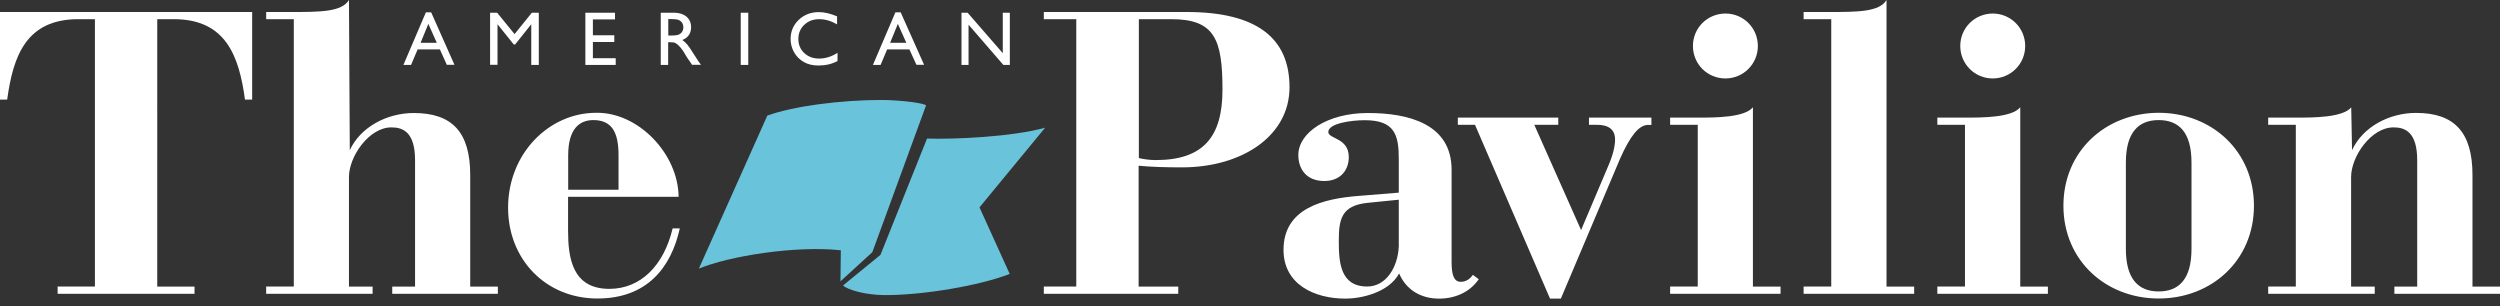 <?xml version="1.0" encoding="utf-8"?>
<!-- Generator: Adobe Illustrator 24.0.1, SVG Export Plug-In . SVG Version: 6.00 Build 0)  -->
<svg version="1.1" id="Layer_1" xmlns="http://www.w3.org/2000/svg" xmlns:xlink="http://www.w3.org/1999/xlink" x="0px" y="0px"
	 viewBox="0 0 212.56 26.03" style="enable-background:new 0 0 212.56 26.03;" xml:space="preserve">
<rect x="0" y="0" width="212.56" height="26.03" fill="#333333" stroke="none"/>
<style type="text/css">
	.st0{clip-path:url(#SVGID_2_);fill:#FFFFFF;}
	.st1{clip-path:url(#SVGID_2_);fill:#69C3DB;}
</style>
<g>
	<defs>
		<rect id="SVGID_1_" width="212.56" height="47.53"/>
	</defs>
	<clipPath id="SVGID_2_">
		<use xlink:href="#SVGID_1_"  style="overflow:visible;"/>
	</clipPath>
	<path class="st0" d="M4.9,24.98h11.64v-0.61h-3.17V1.63h1.4c4.42,0,5.55,3.1,6.06,6.84h0.61V1.02H0v7.45h0.61
		c0.51-3.74,1.63-6.84,6.06-6.84h1.4v22.73H4.9V24.98z M22.63,24.98h9.05v-0.61h-2.01v-9.32c0-1.74,1.7-4.22,3.61-4.22
		c0.99,0,2.01,0.41,2.01,2.79v10.75h-1.94v0.61h8.98v-0.61h-2.35v-9.49c0-3.68-1.57-5.27-4.8-5.27c-2.28,0-4.53,1.19-5.44,3.16
		L29.67,0c-0.61,1.02-2.48,1.02-4.9,1.02h-2.14v0.61h2.35v22.73h-2.35V24.98z M57.7,16.74c-0.04-3.68-3.44-7.21-7.01-7.15
		c-4.02,0-7.49,3.47-7.49,8.07c0,4.42,3.23,7.72,7.59,7.72c4.19,0,6.26-2.59,7.01-5.96h-0.61c-0.75,3.16-2.72,5.14-5.38,5.14
		c-3.17,0-3.51-2.66-3.51-4.97v-2.86H57.7z M48.31,16.13V13.2c0-2.28,0.99-2.99,2.14-2.99c1.63,0,2.14,1.12,2.14,2.99v2.93H48.31z"
		/>
	<path class="st1" d="M65.24,9.83c2.19-0.8,6.21-1.33,9.72-1.33c1.09,0,3.3,0.18,3.78,0.45l-4.57,12.49l-2.71,2.48l0.03-2.64
		c-3.9-0.42-9.55,0.51-12.07,1.56L65.24,9.83z M74.86,21.67l3.96-9.89c2.27,0.08,7.23-0.14,10.04-0.92l-5.58,6.77l2.57,5.66
		c-2.56,1-7.41,1.82-10.67,1.8c-1.56-0.01-3.12-0.44-3.5-0.82L74.86,21.67z"/>
	<path class="st0" d="M96.82,1.63h2.76c3.67,0,4.36,1.67,4.36,5.99c0,4.02-1.63,5.99-5.68,5.99c-0.48,0-1.02-0.07-1.43-0.17V1.63z
		 M88.75,24.98h11.43v-0.61h-3.37V14.09c1.02,0.1,2.25,0.14,3.68,0.14c5.14,0,9.15-2.69,9.15-6.81c0-4.19-2.79-6.4-8.75-6.4H88.75
		v0.61h2.76v22.73h-2.76V24.98z M131.79,25.39h0.92l5.04-11.91c0.85-1.9,1.57-2.83,2.35-2.86h0.31V10h-5.31v0.61h0.65
		c0.99,0,1.57,0.37,1.57,1.26c0,0.54-0.17,1.29-0.58,2.24l-2.31,5.45l-3.98-8.95h2.04V10h-8.54v0.61h1.46L131.79,25.39z M142,24.98
		h9.39v-0.61h-2.35V9.12C148.33,10,145.81,10,144.41,10H142v0.61h2.35v13.75H142V24.98z M143.94,3.91c0,1.53,1.22,2.76,2.76,2.76
		c1.53,0,2.76-1.23,2.76-2.76c0-1.53-1.22-2.76-2.76-2.76C145.16,1.16,143.94,2.38,143.94,3.91 M153.36,24.98h9.39v-0.61h-2.35V0
		c-0.61,1.02-2.48,1.02-4.9,1.02h-2.15v0.61h2.35v22.73h-2.35V24.98z M164.73,24.98h9.39v-0.61h-2.35V9.12
		C171.06,10,168.54,10,167.14,10h-2.42v0.61h2.35v13.75h-2.35V24.98z M166.67,3.91c0,1.53,1.23,2.76,2.76,2.76
		c1.53,0,2.76-1.23,2.76-2.76c0-1.53-1.23-2.76-2.76-2.76C167.89,1.16,166.67,2.38,166.67,3.91 M175.44,17.49
		c0,4.66,3.61,7.89,8.1,7.89c4.49,0,8.1-3.23,8.1-7.89c0-4.66-3.61-7.9-8.1-7.9C179.05,9.6,175.44,12.83,175.44,17.49 M180.75,13.82
		c0-2.55,1.06-3.61,2.79-3.61c1.74,0,2.79,1.06,2.79,3.61v7.35c0,2.55-1.06,3.61-2.79,3.61c-1.73,0-2.79-1.06-2.79-3.61V13.82z
		 M192.86,24.98h9.05v-0.61h-2.01v-9.32c0-1.74,1.7-4.22,3.61-4.22c0.99,0,2.01,0.41,2.01,2.79v10.75h-1.94v0.61h8.99v-0.61h-2.35
		v-9.49c0-3.67-1.57-5.28-4.8-5.28c-2.28,0-4.53,1.19-5.44,3.17l-0.07-3.64C199.19,10,196.67,10,195.27,10h-2.42v0.61h2.35v13.75
		h-2.35V24.98z M118.93,20.93v-3.95l-2.69,0.27c-2.21,0.24-2.41,1.43-2.41,3.23c0,1.77,0.1,3.88,2.41,3.88
		C117.84,24.37,118.86,22.73,118.93,20.93 M123.42,14.43v7.83c0,1.06,0.17,1.7,0.78,1.7c0.5,0,0.82-0.29,1.03-0.59l0.5,0.37
		c-0.75,1.09-1.99,1.65-3.37,1.65c-1.53,0-2.79-0.72-3.4-2.14c-0.88,1.63-3.23,2.14-4.56,2.14c-2.62,0-5.27-1.19-5.27-4.15
		c0-3.54,3.37-4.36,6.47-4.59l3.33-0.27v-2.86c0-2.04-0.34-3.3-2.89-3.3c-1.16,0-3.13,0.27-3.1,1.02c0.03,0.58,1.74,0.48,1.74,2.11
		c0,1.19-0.78,2.04-2.08,2.04c-1.53,0-2.21-1.02-2.21-2.21c0-1.91,2.48-3.57,5.89-3.57C119.78,9.6,123.42,10.55,123.42,14.43"/>
	<path class="st0" d="M85.26,1.08h0.6v4.44h-0.55L82.35,2.1v3.42h-0.6V1.08h0.52l2.99,3.44V1.08z M71.21,4.49v0.7
		c-0.47,0.25-1,0.38-1.61,0.38c-0.5,0-0.92-0.1-1.26-0.3c-0.35-0.2-0.62-0.47-0.82-0.82c-0.2-0.35-0.3-0.73-0.3-1.13
		c0-0.65,0.23-1.19,0.69-1.63c0.46-0.44,1.03-0.66,1.71-0.66c0.47,0,0.98,0.12,1.55,0.36v0.68c-0.52-0.3-1.02-0.44-1.52-0.44
		c-0.51,0-0.93,0.16-1.27,0.48c-0.33,0.32-0.5,0.72-0.5,1.2c0,0.49,0.17,0.89,0.5,1.2c0.33,0.31,0.75,0.47,1.27,0.47
		C70.17,4.98,70.7,4.82,71.21,4.49 M62.98,1.08h0.64v4.44h-0.64V1.08z M76.13,1.05h0.45l1.99,4.46h-0.65L77.32,4.2h-1.89l-0.56,1.32
		h-0.65L76.13,1.05z M77.06,3.64l-0.72-1.61l-0.66,1.61H77.06z M49.77,1.08h2.52v0.57h-1.88V3h1.82v0.57h-1.82v1.38h1.94v0.57h-2.58
		V1.08z M45.22,1.08h0.59v4.44h-0.64V2.06L43.8,3.78h-0.12l-1.38-1.72v3.45h-0.63V1.08h0.6l1.48,1.82L45.22,1.08z M56.18,5.52V1.08
		h1.11c0.45,0,0.8,0.11,1.07,0.33c0.26,0.22,0.4,0.52,0.4,0.9c0,0.26-0.06,0.48-0.19,0.67c-0.13,0.19-0.32,0.33-0.56,0.42
		c0.14,0.09,0.28,0.22,0.42,0.38c0.13,0.16,0.33,0.44,0.57,0.84c0.16,0.25,0.28,0.44,0.37,0.57l0.23,0.32h-0.76l-0.19-0.29
		l-0.04-0.05L58.49,5l-0.2-0.32l-0.21-0.35C57.95,4.14,57.83,4,57.72,3.89c-0.11-0.11-0.21-0.19-0.3-0.23
		c-0.09-0.05-0.23-0.07-0.44-0.07h-0.17v1.93H56.18z M57.01,1.62h-0.19v1.4h0.24c0.32,0,0.54-0.03,0.66-0.08
		C57.84,2.88,57.94,2.8,58,2.69c0.07-0.11,0.1-0.24,0.1-0.38c0-0.14-0.04-0.27-0.11-0.38c-0.08-0.11-0.18-0.19-0.31-0.24
		C57.54,1.64,57.32,1.62,57.01,1.62 M36.21,1.05h0.45l1.98,4.46h-0.65L37.4,4.2h-1.89l-0.56,1.32H34.3L36.21,1.05z M37.14,3.64
		l-0.72-1.61l-0.66,1.61H37.14z"/>
</g>
</svg>
